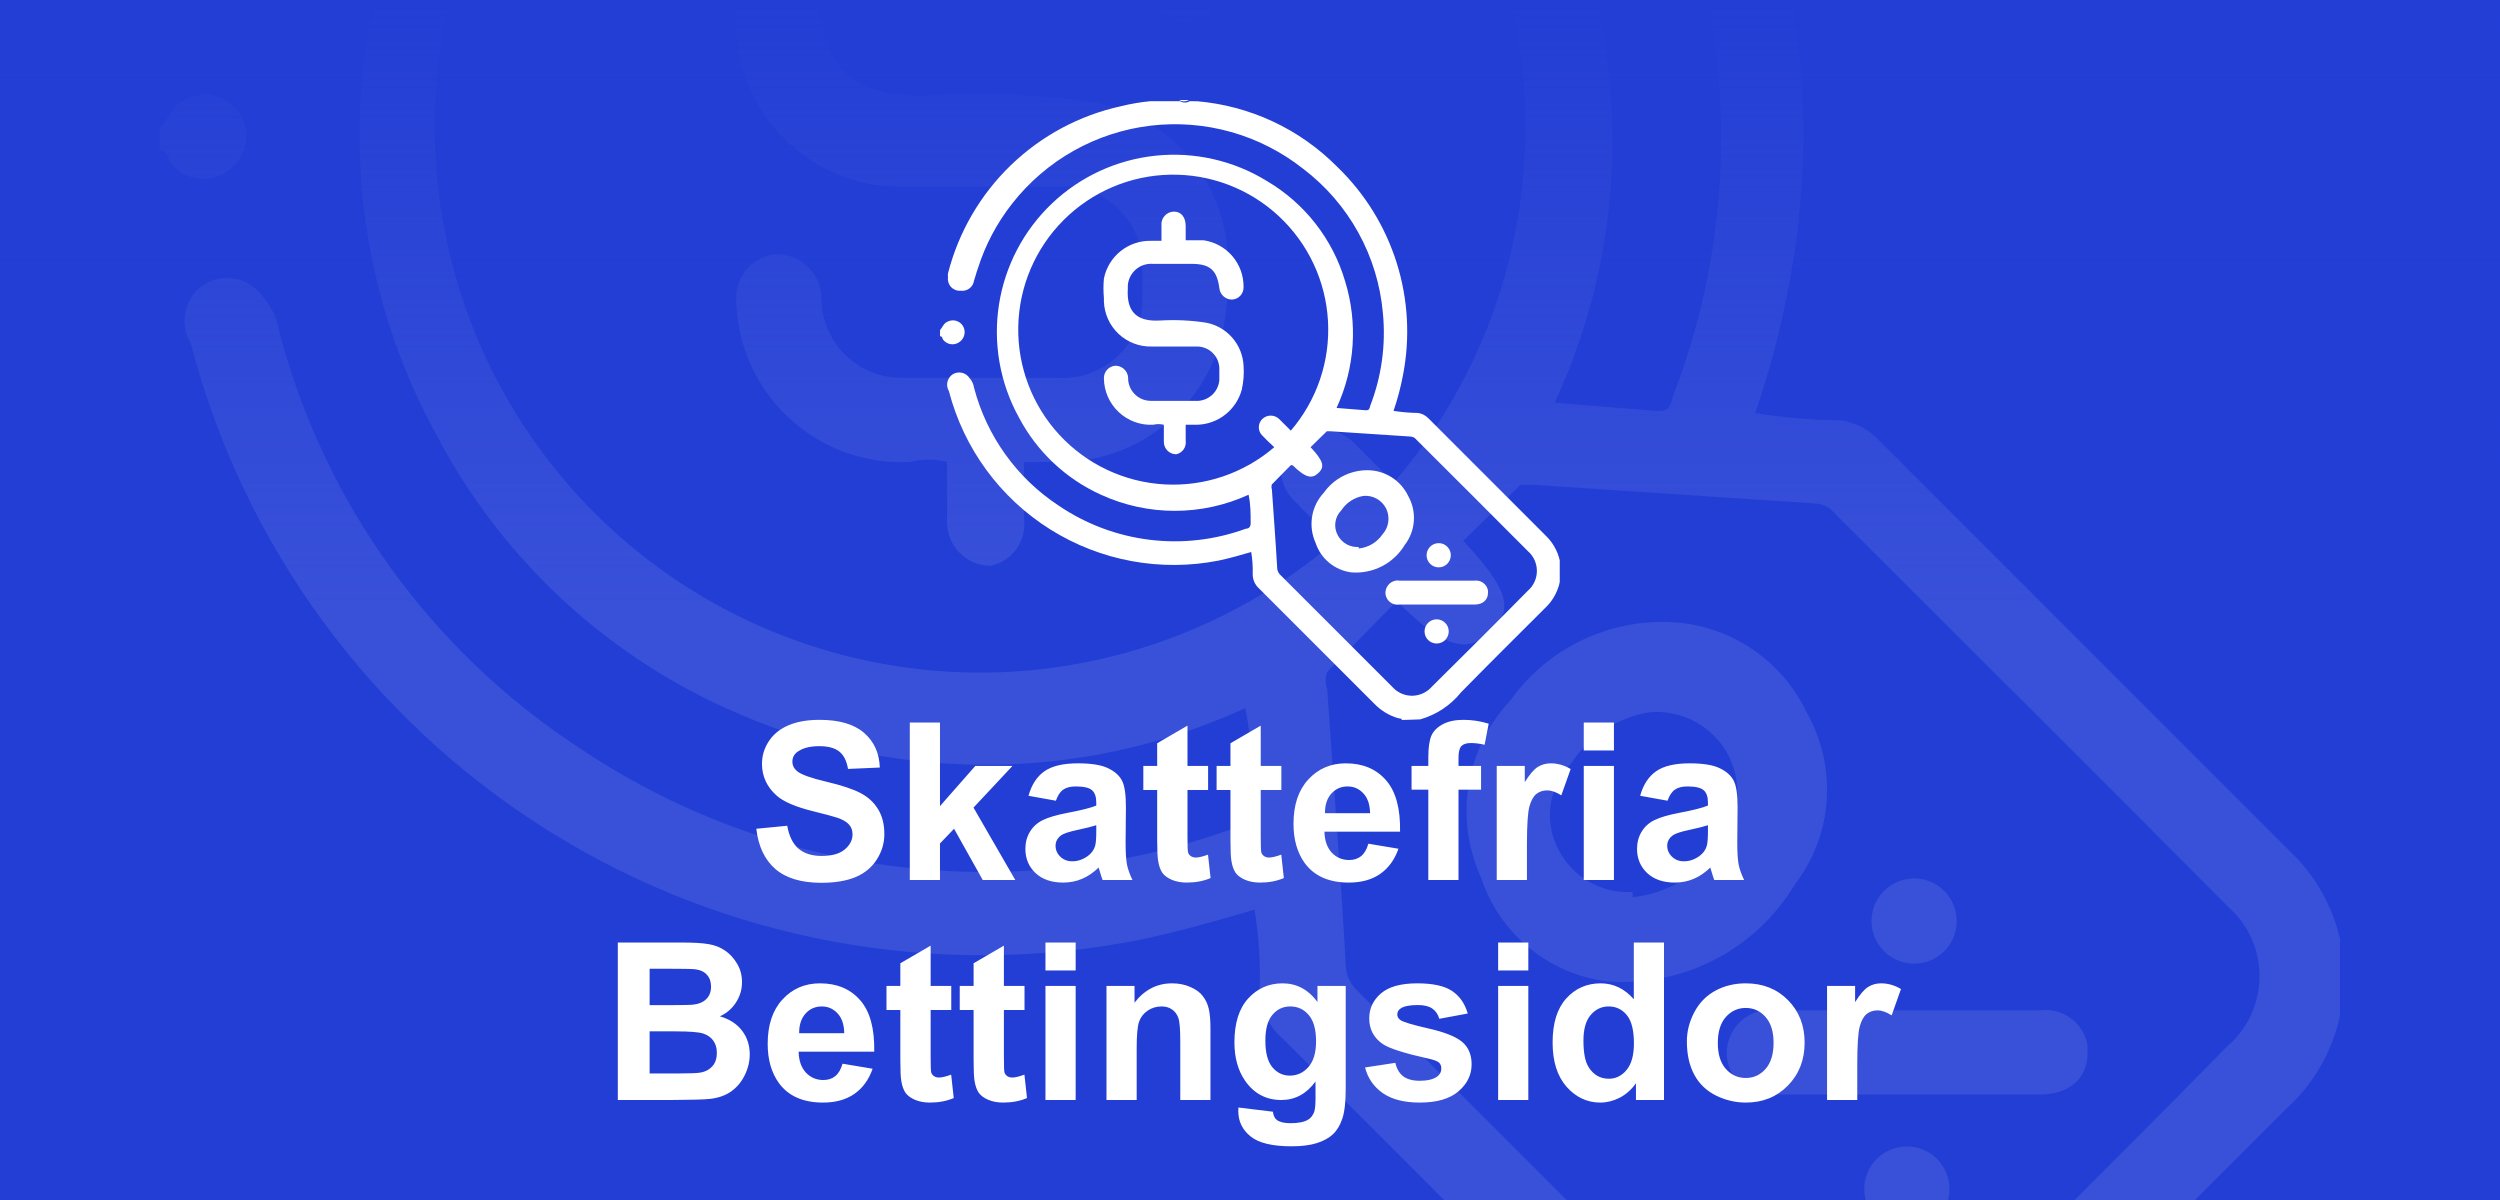 <?xml version="1.0" encoding="UTF-8"?>
<svg xmlns="http://www.w3.org/2000/svg" width="125" height="60" viewBox="0 0 125 60" fill="none">
  <rect x="0" y="0" width="125" height="60" fill="#808080" stroke="none"/>
  <g clip-path="url(#clip0_3753_167)">
    <rect width="125" height="60" fill="#233ED5"></rect>
    <g opacity="0.1">
      <g clip-path="url(#clip1_3753_167)">
        <path d="M89.214 75.033C89.214 74.722 88.85 74.774 88.591 74.722C86.989 74.257 85.539 73.379 84.384 72.177L64.129 51.921C63.765 51.605 63.475 51.214 63.277 50.775C63.08 50.335 62.981 49.858 62.986 49.377C63.025 48.073 62.938 46.768 62.726 45.481C60.805 46.053 58.935 46.572 57.013 46.987C46.792 49.004 36.186 47.042 27.363 41.501C18.54 35.96 12.166 27.259 9.543 17.176C9.249 16.691 9.155 16.111 9.281 15.559C9.407 15.006 9.743 14.524 10.218 14.216C10.703 13.921 11.283 13.827 11.835 13.953C12.388 14.079 12.87 14.416 13.179 14.891C13.592 15.359 13.862 15.936 13.958 16.553C16.185 25.083 21.496 32.485 28.863 37.327C33.637 40.566 39.113 42.623 44.838 43.328C50.564 44.032 56.375 43.364 61.791 41.378C62.415 41.378 62.674 40.911 62.622 40.236C62.622 38.678 62.622 37.068 62.259 35.406C58.185 37.273 53.756 38.239 49.275 38.239C44.793 38.239 40.364 37.273 36.291 35.406C30.1 32.6 25.02 27.812 21.852 21.798C18.527 15.766 17.293 8.803 18.345 1.996C19.396 -4.811 22.673 -11.078 27.664 -15.826C32.654 -20.573 39.077 -23.533 45.928 -24.243C52.779 -24.953 59.673 -23.374 65.531 -19.751C72.169 -15.834 77.07 -9.54 79.242 -2.145C81.51 5.213 80.973 13.15 77.736 20.136L82.93 20.552C83.553 20.552 83.553 20.136 83.657 19.773C85.664 14.585 86.429 9 85.89 3.465C85.452 -1.512 83.978 -6.343 81.563 -10.716C79.148 -15.09 75.846 -18.91 71.867 -21.932C68.113 -24.902 63.809 -27.1 59.203 -28.402C54.597 -29.704 49.779 -30.084 45.026 -29.519C40.273 -28.955 35.678 -27.457 31.505 -25.112C27.332 -22.768 23.664 -19.622 20.709 -15.856C18.003 -12.431 15.944 -8.542 14.633 -4.378C14.373 -3.703 14.217 -2.976 13.958 -2.248C13.88 -1.705 13.591 -1.214 13.153 -0.884C12.715 -0.553 12.164 -0.409 11.621 -0.483C11.307 -0.455 10.991 -0.5 10.697 -0.612C10.402 -0.725 10.138 -0.903 9.922 -1.134C9.707 -1.364 9.547 -1.64 9.455 -1.941C9.362 -2.242 9.339 -2.56 9.387 -2.872C9.34 -3.094 9.34 -3.324 9.387 -3.547C11.237 -10.786 15.062 -17.369 20.437 -22.56C25.811 -27.751 32.523 -31.346 39.822 -32.943C41.529 -33.367 43.265 -33.663 45.016 -33.826H50.209C50.468 -33.67 50.764 -33.588 51.066 -33.588C51.368 -33.588 51.665 -33.67 51.923 -33.826H52.754C52.802 -33.799 52.855 -33.784 52.91 -33.784C52.965 -33.784 53.019 -33.799 53.066 -33.826C62.46 -33.057 71.267 -28.948 77.892 -22.244C82.715 -17.587 86.296 -11.797 88.31 -5.402C90.323 0.993 90.706 7.791 89.422 14.371C89.02 16.503 88.465 18.604 87.76 20.656C89.186 20.882 90.626 21.003 92.07 21.019C92.738 21.118 93.357 21.427 93.836 21.902L114.611 42.677C116.028 44.066 116.927 45.899 117.156 47.87V49.792C116.942 51.969 115.924 53.988 114.299 55.453C109.417 60.335 104.483 65.217 99.653 70.151C97.801 72.455 95.278 74.125 92.434 74.929L89.214 75.033ZM69.686 24.135C74.283 18.786 76.628 11.863 76.229 4.821C75.83 -2.221 72.717 -8.835 67.545 -13.63C62.373 -18.426 55.544 -21.031 48.491 -20.898C41.439 -20.765 34.713 -17.904 29.725 -12.916C24.738 -7.929 21.877 -1.203 21.744 5.849C21.611 12.902 24.216 19.731 29.012 24.903C33.807 30.075 40.421 33.188 47.463 33.587C54.505 33.986 61.428 31.641 66.777 27.044C66.05 26.369 65.323 25.694 64.648 24.966C64.27 24.587 64.059 24.073 64.059 23.538C64.059 23.003 64.27 22.489 64.648 22.11C64.846 21.912 65.08 21.755 65.339 21.648C65.597 21.541 65.874 21.486 66.154 21.486C66.434 21.486 66.711 21.541 66.969 21.648C67.228 21.755 67.462 21.912 67.66 22.11L69.686 24.135ZM69.686 30.212L66.362 33.588C66.259 33.873 66.259 34.185 66.362 34.471C66.673 39.093 67.037 43.767 67.297 48.39C67.344 48.853 67.567 49.281 67.92 49.584L87.552 69.216C87.957 69.671 88.448 70.042 88.996 70.306C89.545 70.571 90.14 70.725 90.748 70.758C91.356 70.792 91.965 70.706 92.54 70.503C93.114 70.301 93.643 69.987 94.096 69.58C94.23 69.472 94.352 69.35 94.46 69.216C100.121 63.607 105.782 57.998 111.339 52.337C111.805 51.943 112.188 51.46 112.467 50.917C112.745 50.374 112.914 49.782 112.962 49.173C113.01 48.565 112.938 47.953 112.748 47.373C112.559 46.792 112.256 46.256 111.858 45.793C111.751 45.659 111.629 45.537 111.495 45.429C104.951 38.833 98.355 32.289 91.759 25.694C91.641 25.542 91.492 25.417 91.322 25.327C91.151 25.238 90.964 25.185 90.772 25.174L76.645 24.239H76.022L73.165 27.044C75.399 29.433 75.71 30.472 74.568 31.562C73.425 32.653 72.335 32.497 69.997 30.212H69.686Z" fill="white"></path>
        <path d="M7.985 6.425C8.4 6.009 8.556 5.334 9.18 5.023C9.415 4.882 9.675 4.789 9.946 4.749C10.217 4.71 10.494 4.724 10.759 4.792C11.025 4.859 11.274 4.979 11.493 5.143C11.712 5.308 11.897 5.514 12.036 5.75C12.307 6.228 12.382 6.792 12.247 7.324C12.111 7.856 11.775 8.316 11.309 8.606C10.853 8.905 10.298 9.012 9.764 8.905C9.229 8.798 8.758 8.486 8.452 8.035C8.452 8.035 8.4 7.515 7.985 7.515V6.425Z" fill="white"></path>
        <path d="M51.196 23.097V25.901C51.274 26.436 51.146 26.98 50.837 27.424C50.529 27.868 50.063 28.177 49.534 28.29C48.956 28.29 48.401 28.061 47.992 27.651C47.583 27.242 47.353 26.688 47.353 26.109V23.097C46.739 22.941 46.097 22.941 45.483 23.097C44.373 23.153 43.263 22.984 42.219 22.601C41.176 22.217 40.221 21.627 39.411 20.866C38.601 20.104 37.953 19.187 37.506 18.169C37.059 17.152 36.822 16.054 36.81 14.943C36.794 14.389 36.989 13.851 37.356 13.436C37.722 13.022 38.233 12.762 38.783 12.709C39.358 12.694 39.917 12.902 40.343 13.289C40.769 13.676 41.029 14.213 41.069 14.787C41.055 15.312 41.145 15.835 41.333 16.325C41.521 16.816 41.804 17.264 42.166 17.645C42.528 18.026 42.961 18.332 43.441 18.546C43.921 18.759 44.439 18.876 44.964 18.89H52.806C53.859 18.976 54.904 18.642 55.712 17.961C56.519 17.28 57.025 16.307 57.117 15.254V13.488C57.145 12.97 57.07 12.451 56.898 11.961C56.725 11.472 56.457 11.021 56.109 10.635C55.762 10.249 55.342 9.935 54.873 9.712C54.404 9.489 53.896 9.36 53.378 9.333H45.276C44.198 9.368 43.124 9.19 42.115 8.809C41.106 8.429 40.182 7.853 39.396 7.115C38.609 6.377 37.976 5.491 37.533 4.508C37.089 3.526 36.843 2.465 36.81 1.387V0.816C36.706 -0.324 36.706 -1.472 36.81 -2.612C37.187 -4.513 38.221 -6.221 39.731 -7.436C41.241 -8.651 43.13 -9.297 45.068 -9.26H46.937V-11.909C46.901 -12.219 46.93 -12.533 47.023 -12.831C47.115 -13.129 47.269 -13.404 47.475 -13.639C47.68 -13.874 47.933 -14.063 48.216 -14.195C48.499 -14.326 48.807 -14.396 49.119 -14.402C50.417 -14.402 51.196 -13.415 51.196 -11.857V-9.364H54.312C56.285 -9.086 58.09 -8.101 59.389 -6.591C60.689 -5.081 61.395 -3.15 61.376 -1.158C61.39 -0.878 61.349 -0.598 61.254 -0.335C61.16 -0.071 61.014 0.172 60.826 0.379C60.638 0.587 60.411 0.755 60.158 0.874C59.904 0.994 59.63 1.062 59.35 1.076C58.792 1.078 58.254 0.871 57.84 0.496C57.427 0.122 57.169 -0.394 57.117 -0.95C56.702 -4.118 55.455 -5.209 52.235 -5.209H45.431C44.892 -5.251 44.35 -5.187 43.836 -5.019C43.322 -4.851 42.846 -4.584 42.435 -4.231C42.025 -3.879 41.689 -3.449 41.445 -2.966C41.202 -2.483 41.056 -1.957 41.017 -1.417V-0.846C40.757 3.361 42.731 4.971 46.626 4.763C49.332 4.599 52.047 4.721 54.728 5.127C56.53 5.453 58.168 6.381 59.375 7.758C60.583 9.135 61.288 10.88 61.376 12.709C61.479 14.119 61.374 15.537 61.064 16.916C60.591 18.67 59.559 20.221 58.125 21.336C56.692 22.451 54.934 23.069 53.118 23.097H51.196Z" fill="white"></path>
        <path d="M80.333 49.065C78.901 48.882 77.552 48.296 76.439 47.377C75.327 46.458 74.498 45.242 74.048 43.871C73.39 42.421 73.177 40.808 73.436 39.236C73.695 37.664 74.414 36.205 75.503 35.042C76.367 33.821 77.511 32.826 78.84 32.139C80.168 31.452 81.642 31.094 83.137 31.095C84.651 31.09 86.135 31.517 87.413 32.327C88.692 33.137 89.713 34.295 90.356 35.665C91.104 36.997 91.444 38.52 91.333 40.044C91.222 41.567 90.666 43.025 89.733 44.235C88.772 45.836 87.382 47.136 85.721 47.989C84.06 48.843 82.194 49.215 80.333 49.065ZM81.631 44.858C82.46 44.778 83.261 44.519 83.979 44.097C84.696 43.675 85.313 43.102 85.786 42.417C86.345 41.811 86.708 41.051 86.828 40.236C86.948 39.421 86.821 38.588 86.461 37.846C86.098 37.114 85.521 36.509 84.808 36.11C84.094 35.712 83.276 35.538 82.462 35.613C81.672 35.743 80.917 36.037 80.246 36.475C79.576 36.913 79.004 37.487 78.567 38.158C78.007 38.721 77.644 39.45 77.532 40.236C77.42 41.022 77.564 41.824 77.944 42.521C78.293 43.186 78.826 43.736 79.481 44.104C80.135 44.473 80.882 44.644 81.631 44.598V44.858Z" fill="white"></path>
        <path d="M95.498 50.519H101.99C102.54 50.444 103.097 50.587 103.544 50.917C103.99 51.247 104.29 51.737 104.379 52.285V52.649C104.379 53.895 103.496 54.726 101.99 54.726H88.798C88.522 54.771 88.24 54.76 87.968 54.696C87.695 54.631 87.439 54.513 87.212 54.349C86.985 54.185 86.793 53.978 86.646 53.74C86.5 53.501 86.401 53.237 86.357 52.96C86.281 52.404 86.422 51.841 86.751 51.386C87.08 50.931 87.571 50.621 88.123 50.519C88.345 50.468 88.576 50.468 88.798 50.519H95.498Z" fill="white"></path>
        <path d="M95.706 48.182C95.285 48.182 94.873 48.057 94.523 47.823C94.173 47.589 93.9 47.257 93.739 46.868C93.578 46.478 93.535 46.05 93.618 45.637C93.7 45.224 93.902 44.845 94.2 44.547C94.498 44.249 94.877 44.046 95.29 43.964C95.704 43.882 96.132 43.924 96.521 44.085C96.91 44.247 97.243 44.52 97.477 44.87C97.71 45.22 97.835 45.632 97.835 46.053C97.835 46.617 97.611 47.159 97.212 47.559C96.812 47.958 96.271 48.182 95.706 48.182Z" fill="white"></path>
        <path d="M93.213 59.452C93.213 58.887 93.437 58.346 93.837 57.946C94.236 57.547 94.778 57.323 95.342 57.323C95.907 57.323 96.449 57.547 96.848 57.946C97.248 58.346 97.472 58.887 97.472 59.452C97.472 60.017 97.248 60.559 96.848 60.958C96.449 61.357 95.907 61.582 95.342 61.582C94.778 61.582 94.236 61.357 93.837 60.958C93.437 60.559 93.213 60.017 93.213 59.452Z" fill="white"></path>
      </g>
    </g>
    <rect width="125" height="60" fill="url(#paint0_linear_3753_167)"></rect>
    <path d="M37.815 41.438L39.361 41.288C39.454 41.807 39.642 42.188 39.925 42.432C40.212 42.675 40.597 42.797 41.08 42.797C41.592 42.797 41.977 42.69 42.235 42.475C42.496 42.256 42.627 42.002 42.627 41.712C42.627 41.526 42.572 41.368 42.46 41.239C42.353 41.107 42.163 40.992 41.891 40.895C41.705 40.831 41.281 40.717 40.618 40.552C39.766 40.34 39.168 40.081 38.824 39.773C38.341 39.34 38.099 38.812 38.099 38.188C38.099 37.787 38.212 37.413 38.438 37.066C38.667 36.715 38.994 36.448 39.42 36.266C39.85 36.083 40.367 35.992 40.973 35.992C41.961 35.992 42.704 36.208 43.202 36.642C43.703 37.075 43.966 37.653 43.991 38.377L42.401 38.446C42.333 38.042 42.187 37.752 41.961 37.576C41.739 37.397 41.404 37.308 40.956 37.308C40.495 37.308 40.133 37.403 39.872 37.592C39.703 37.714 39.619 37.877 39.619 38.081C39.619 38.267 39.698 38.427 39.855 38.559C40.056 38.727 40.543 38.903 41.316 39.085C42.09 39.268 42.661 39.458 43.03 39.655C43.402 39.848 43.692 40.115 43.9 40.455C44.111 40.792 44.217 41.209 44.217 41.706C44.217 42.158 44.092 42.58 43.841 42.974C43.59 43.368 43.236 43.662 42.777 43.855C42.319 44.045 41.748 44.14 41.064 44.14C40.069 44.14 39.304 43.91 38.77 43.452C38.237 42.99 37.918 42.319 37.815 41.438ZM45.49 44V36.126H46.999V40.305L48.766 38.296H50.624L48.675 40.38L50.764 44H49.137L47.703 41.438L46.999 42.174V44H45.49ZM52.794 40.036L51.425 39.789C51.579 39.238 51.844 38.829 52.22 38.565C52.596 38.3 53.154 38.167 53.895 38.167C54.569 38.167 55.07 38.248 55.399 38.409C55.729 38.566 55.96 38.769 56.092 39.016C56.228 39.259 56.296 39.709 56.296 40.364L56.28 42.126C56.28 42.627 56.303 42.997 56.35 43.237C56.4 43.474 56.492 43.728 56.624 44H55.131C55.092 43.9 55.043 43.751 54.986 43.554C54.961 43.465 54.943 43.406 54.932 43.377C54.674 43.628 54.399 43.816 54.105 43.941C53.811 44.066 53.498 44.129 53.165 44.129C52.578 44.129 52.114 43.97 51.774 43.651C51.437 43.332 51.269 42.929 51.269 42.442C51.269 42.12 51.346 41.834 51.5 41.583C51.654 41.329 51.869 41.135 52.145 41.003C52.424 40.867 52.825 40.749 53.348 40.648C54.053 40.516 54.542 40.392 54.814 40.278V40.127C54.814 39.837 54.742 39.632 54.599 39.51C54.456 39.384 54.185 39.322 53.788 39.322C53.52 39.322 53.31 39.376 53.16 39.483C53.009 39.587 52.888 39.771 52.794 40.036ZM54.814 41.261C54.621 41.325 54.315 41.402 53.895 41.492C53.477 41.581 53.203 41.669 53.074 41.755C52.877 41.895 52.778 42.072 52.778 42.287C52.778 42.498 52.857 42.681 53.015 42.834C53.172 42.988 53.373 43.065 53.616 43.065C53.888 43.065 54.148 42.976 54.395 42.797C54.578 42.661 54.698 42.494 54.755 42.297C54.794 42.169 54.814 41.923 54.814 41.562V41.261ZM60.405 38.296V39.499H59.374V41.798C59.374 42.263 59.383 42.535 59.401 42.614C59.422 42.69 59.467 42.752 59.535 42.802C59.607 42.852 59.693 42.877 59.793 42.877C59.933 42.877 60.135 42.829 60.4 42.732L60.529 43.903C60.178 44.054 59.78 44.129 59.336 44.129C59.064 44.129 58.819 44.084 58.601 43.995C58.382 43.901 58.221 43.783 58.117 43.64C58.017 43.493 57.947 43.296 57.908 43.049C57.876 42.874 57.859 42.519 57.859 41.986V39.499H57.166V38.296H57.859V37.163L59.374 36.282V38.296H60.405ZM64.068 38.296V39.499H63.037V41.798C63.037 42.263 63.046 42.535 63.064 42.614C63.085 42.69 63.13 42.752 63.198 42.802C63.27 42.852 63.356 42.877 63.456 42.877C63.596 42.877 63.798 42.829 64.063 42.732L64.192 43.903C63.841 44.054 63.444 44.129 62.999 44.129C62.727 44.129 62.482 44.084 62.264 43.995C62.045 43.901 61.884 43.783 61.78 43.64C61.68 43.493 61.61 43.296 61.571 43.049C61.539 42.874 61.523 42.519 61.523 41.986V39.499H60.83V38.296H61.523V37.163L63.037 36.282V38.296H64.068ZM68.419 42.185L69.923 42.437C69.73 42.988 69.423 43.409 69.004 43.699C68.589 43.986 68.068 44.129 67.441 44.129C66.45 44.129 65.716 43.805 65.239 43.157C64.863 42.638 64.675 41.982 64.675 41.191C64.675 40.246 64.922 39.506 65.416 38.973C65.911 38.435 66.535 38.167 67.291 38.167C68.14 38.167 68.809 38.448 69.3 39.01C69.79 39.569 70.025 40.426 70.003 41.583H66.222C66.233 42.031 66.355 42.38 66.587 42.63C66.82 42.877 67.11 43.001 67.457 43.001C67.694 43.001 67.893 42.937 68.054 42.808C68.215 42.679 68.337 42.471 68.419 42.185ZM68.505 40.659C68.494 40.222 68.381 39.891 68.166 39.666C67.952 39.436 67.69 39.322 67.382 39.322C67.053 39.322 66.781 39.442 66.566 39.682C66.351 39.922 66.245 40.247 66.249 40.659H68.505ZM70.578 38.296H71.416V37.866C71.416 37.386 71.466 37.028 71.566 36.792C71.67 36.556 71.858 36.364 72.13 36.217C72.406 36.067 72.753 35.992 73.172 35.992C73.602 35.992 74.023 36.056 74.435 36.185L74.231 37.238C73.991 37.181 73.76 37.152 73.538 37.152C73.319 37.152 73.162 37.204 73.065 37.308C72.972 37.408 72.925 37.603 72.925 37.893V38.296H74.053V39.483H72.925V44H71.416V39.483H70.578V38.296ZM76.347 44H74.837V38.296H76.239V39.107C76.479 38.724 76.694 38.471 76.884 38.35C77.077 38.228 77.296 38.167 77.539 38.167C77.883 38.167 78.214 38.262 78.533 38.452L78.065 39.768C77.811 39.603 77.575 39.52 77.356 39.52C77.145 39.52 76.966 39.58 76.819 39.698C76.672 39.812 76.556 40.022 76.47 40.326C76.388 40.63 76.347 41.268 76.347 42.238V44ZM79.188 37.523V36.126H80.697V37.523H79.188ZM79.188 44V38.296H80.697V44H79.188ZM83.377 40.036L82.008 39.789C82.162 39.238 82.427 38.829 82.803 38.565C83.179 38.3 83.737 38.167 84.478 38.167C85.152 38.167 85.653 38.248 85.982 38.409C86.312 38.566 86.543 38.769 86.675 39.016C86.811 39.259 86.879 39.709 86.879 40.364L86.863 42.126C86.863 42.627 86.887 42.997 86.933 43.237C86.983 43.474 87.075 43.728 87.207 44H85.714C85.674 43.9 85.626 43.751 85.569 43.554C85.544 43.465 85.526 43.406 85.515 43.377C85.257 43.628 84.982 43.816 84.688 43.941C84.394 44.066 84.081 44.129 83.748 44.129C83.161 44.129 82.697 43.97 82.357 43.651C82.02 43.332 81.852 42.929 81.852 42.442C81.852 42.12 81.929 41.834 82.083 41.583C82.237 41.329 82.452 41.135 82.728 41.003C83.007 40.867 83.408 40.749 83.931 40.648C84.636 40.516 85.125 40.392 85.397 40.278V40.127C85.397 39.837 85.325 39.632 85.182 39.51C85.039 39.384 84.769 39.322 84.371 39.322C84.103 39.322 83.893 39.376 83.743 39.483C83.592 39.587 83.471 39.771 83.377 40.036ZM85.397 41.261C85.204 41.325 84.897 41.402 84.478 41.492C84.06 41.581 83.786 41.669 83.657 41.755C83.46 41.895 83.361 42.072 83.361 42.287C83.361 42.498 83.44 42.681 83.598 42.834C83.755 42.988 83.956 43.065 84.199 43.065C84.471 43.065 84.731 42.976 84.978 42.797C85.161 42.661 85.281 42.494 85.338 42.297C85.377 42.169 85.397 41.923 85.397 41.562V41.261ZM30.891 47.126H34.039C34.662 47.126 35.125 47.153 35.43 47.206C35.738 47.257 36.012 47.364 36.252 47.529C36.495 47.694 36.697 47.914 36.858 48.19C37.02 48.462 37.1 48.768 37.1 49.108C37.1 49.477 37 49.815 36.799 50.123C36.602 50.431 36.334 50.662 35.994 50.816C36.474 50.956 36.842 51.194 37.1 51.53C37.358 51.867 37.487 52.263 37.487 52.717C37.487 53.075 37.403 53.425 37.234 53.765C37.07 54.101 36.842 54.372 36.552 54.576C36.266 54.776 35.911 54.9 35.489 54.946C35.224 54.975 34.585 54.993 33.571 55H30.891V47.126ZM32.481 48.437V50.257H33.523C34.142 50.257 34.527 50.248 34.678 50.23C34.95 50.198 35.163 50.105 35.317 49.951C35.474 49.794 35.553 49.588 35.553 49.334C35.553 49.09 35.485 48.893 35.349 48.743C35.217 48.589 35.018 48.496 34.753 48.463C34.595 48.446 34.142 48.437 33.394 48.437H32.481ZM32.481 51.568V53.673H33.953C34.526 53.673 34.889 53.657 35.043 53.625C35.279 53.582 35.471 53.478 35.618 53.313C35.768 53.145 35.843 52.921 35.843 52.642C35.843 52.406 35.786 52.205 35.671 52.041C35.557 51.876 35.39 51.756 35.172 51.681C34.957 51.605 34.488 51.568 33.765 51.568H32.481ZM42.127 53.185L43.631 53.437C43.438 53.988 43.132 54.409 42.713 54.699C42.297 54.986 41.776 55.129 41.15 55.129C40.158 55.129 39.424 54.805 38.948 54.157C38.572 53.638 38.384 52.982 38.384 52.191C38.384 51.246 38.631 50.506 39.125 49.973C39.619 49.435 40.244 49.167 40.999 49.167C41.848 49.167 42.518 49.448 43.008 50.01C43.499 50.569 43.733 51.426 43.712 52.583H39.931C39.941 53.031 40.063 53.38 40.296 53.63C40.529 53.877 40.819 54.001 41.166 54.001C41.402 54.001 41.601 53.937 41.762 53.808C41.923 53.679 42.045 53.471 42.127 53.185ZM42.213 51.659C42.203 51.222 42.09 50.891 41.875 50.666C41.66 50.436 41.399 50.322 41.091 50.322C40.761 50.322 40.489 50.442 40.274 50.682C40.06 50.922 39.954 51.247 39.958 51.659H42.213ZM47.563 49.296V50.499H46.532V52.798C46.532 53.263 46.541 53.535 46.559 53.614C46.58 53.69 46.625 53.752 46.693 53.802C46.764 53.852 46.85 53.877 46.951 53.877C47.09 53.877 47.293 53.829 47.558 53.732L47.687 54.903C47.336 55.054 46.938 55.129 46.494 55.129C46.222 55.129 45.977 55.084 45.758 54.995C45.54 54.901 45.379 54.783 45.275 54.64C45.175 54.493 45.105 54.296 45.065 54.049C45.033 53.874 45.017 53.519 45.017 52.986V50.499H44.324V49.296H45.017V48.163L46.532 47.282V49.296H47.563ZM51.226 49.296V50.499H50.195V52.798C50.195 53.263 50.204 53.535 50.222 53.614C50.243 53.69 50.288 53.752 50.356 53.802C50.428 53.852 50.514 53.877 50.614 53.877C50.753 53.877 50.956 53.829 51.221 53.732L51.35 54.903C50.999 55.054 50.601 55.129 50.157 55.129C49.885 55.129 49.64 55.084 49.421 54.995C49.203 54.901 49.042 54.783 48.938 54.64C48.838 54.493 48.768 54.296 48.728 54.049C48.696 53.874 48.68 53.519 48.68 52.986V50.499H47.987V49.296H48.68V48.163L50.195 47.282V49.296H51.226ZM52.273 48.523V47.126H53.783V48.523H52.273ZM52.273 55V49.296H53.783V55H52.273ZM60.523 55H59.014V52.089C59.014 51.473 58.982 51.075 58.917 50.897C58.853 50.714 58.747 50.572 58.601 50.472C58.457 50.372 58.284 50.322 58.08 50.322C57.818 50.322 57.584 50.393 57.376 50.537C57.168 50.68 57.025 50.87 56.946 51.106C56.871 51.342 56.834 51.779 56.834 52.416V55H55.324V49.296H56.726V50.134C57.224 49.489 57.85 49.167 58.606 49.167C58.939 49.167 59.243 49.228 59.519 49.35C59.795 49.468 60.002 49.62 60.142 49.806C60.285 49.992 60.384 50.204 60.438 50.44C60.495 50.676 60.523 51.015 60.523 51.455V55ZM61.92 55.376L63.644 55.585C63.673 55.786 63.739 55.924 63.843 55.999C63.986 56.106 64.212 56.16 64.519 56.16C64.913 56.16 65.209 56.101 65.406 55.983C65.538 55.904 65.638 55.777 65.707 55.602C65.753 55.476 65.776 55.245 65.776 54.909V54.076C65.325 54.692 64.756 55 64.068 55C63.302 55 62.695 54.676 62.248 54.028C61.897 53.516 61.721 52.878 61.721 52.116C61.721 51.16 61.95 50.429 62.409 49.924C62.871 49.419 63.444 49.167 64.127 49.167C64.833 49.167 65.415 49.477 65.873 50.096V49.296H67.286V54.415C67.286 55.088 67.23 55.591 67.119 55.924C67.008 56.257 66.852 56.518 66.652 56.708C66.451 56.898 66.183 57.046 65.846 57.154C65.513 57.261 65.091 57.315 64.579 57.315C63.612 57.315 62.926 57.148 62.522 56.815C62.117 56.486 61.915 56.067 61.915 55.559C61.915 55.508 61.916 55.448 61.92 55.376ZM63.268 52.03C63.268 52.635 63.384 53.079 63.617 53.362C63.853 53.641 64.144 53.781 64.487 53.781C64.856 53.781 65.168 53.638 65.422 53.351C65.676 53.061 65.803 52.633 65.803 52.067C65.803 51.477 65.681 51.038 65.438 50.752C65.195 50.465 64.887 50.322 64.514 50.322C64.153 50.322 63.853 50.463 63.617 50.746C63.384 51.025 63.268 51.453 63.268 52.03ZM68.252 53.373L69.767 53.142C69.832 53.435 69.962 53.659 70.159 53.813C70.356 53.963 70.632 54.039 70.986 54.039C71.377 54.039 71.67 53.967 71.867 53.824C72 53.724 72.066 53.589 72.066 53.421C72.066 53.306 72.03 53.211 71.959 53.136C71.883 53.065 71.715 52.998 71.454 52.938C70.236 52.669 69.465 52.424 69.139 52.202C68.688 51.894 68.462 51.466 68.462 50.918C68.462 50.424 68.657 50.008 69.047 49.672C69.438 49.335 70.043 49.167 70.863 49.167C71.643 49.167 72.224 49.294 72.603 49.548C72.983 49.803 73.244 50.178 73.387 50.676L71.964 50.94C71.903 50.717 71.787 50.547 71.615 50.429C71.447 50.311 71.205 50.252 70.89 50.252C70.492 50.252 70.207 50.307 70.036 50.419C69.921 50.497 69.864 50.599 69.864 50.725C69.864 50.832 69.914 50.923 70.014 50.998C70.15 51.099 70.619 51.24 71.421 51.423C72.227 51.605 72.789 51.829 73.108 52.094C73.423 52.363 73.581 52.737 73.581 53.217C73.581 53.74 73.362 54.189 72.925 54.565C72.488 54.941 71.842 55.129 70.986 55.129C70.209 55.129 69.593 54.971 69.139 54.656C68.688 54.341 68.392 53.913 68.252 53.373ZM74.907 48.523V47.126H76.416V48.523H74.907ZM74.907 55V49.296H76.416V55H74.907ZM83.2 55H81.798V54.162C81.566 54.488 81.29 54.731 80.971 54.893C80.656 55.05 80.337 55.129 80.015 55.129C79.36 55.129 78.798 54.866 78.329 54.339C77.863 53.809 77.63 53.072 77.63 52.127C77.63 51.16 77.858 50.426 78.312 49.924C78.767 49.419 79.342 49.167 80.037 49.167C80.674 49.167 81.225 49.432 81.691 49.962V47.126H83.2V55ZM79.172 52.024C79.172 52.633 79.256 53.074 79.424 53.346C79.668 53.74 80.008 53.937 80.445 53.937C80.792 53.937 81.088 53.79 81.331 53.496C81.575 53.199 81.696 52.757 81.696 52.169C81.696 51.514 81.578 51.043 81.342 50.757C81.106 50.467 80.803 50.322 80.434 50.322C80.076 50.322 79.775 50.465 79.532 50.752C79.292 51.034 79.172 51.459 79.172 52.024ZM84.344 52.067C84.344 51.566 84.468 51.081 84.715 50.612C84.962 50.143 85.311 49.785 85.762 49.538C86.217 49.291 86.724 49.167 87.282 49.167C88.145 49.167 88.852 49.448 89.404 50.01C89.955 50.569 90.231 51.276 90.231 52.132C90.231 52.995 89.952 53.711 89.393 54.28C88.838 54.846 88.138 55.129 87.293 55.129C86.77 55.129 86.271 55.011 85.794 54.774C85.322 54.538 84.962 54.193 84.715 53.738C84.468 53.279 84.344 52.723 84.344 52.067ZM85.891 52.148C85.891 52.714 86.025 53.147 86.294 53.448C86.562 53.748 86.894 53.899 87.288 53.899C87.681 53.899 88.011 53.748 88.276 53.448C88.544 53.147 88.679 52.71 88.679 52.137C88.679 51.579 88.544 51.149 88.276 50.848C88.011 50.547 87.681 50.397 87.288 50.397C86.894 50.397 86.562 50.547 86.294 50.848C86.025 51.149 85.891 51.582 85.891 52.148ZM92.863 55H91.353V49.296H92.755V50.107C92.995 49.724 93.21 49.471 93.4 49.35C93.593 49.228 93.812 49.167 94.055 49.167C94.399 49.167 94.73 49.262 95.049 49.452L94.582 50.768C94.327 50.603 94.091 50.52 93.873 50.52C93.661 50.52 93.482 50.58 93.335 50.698C93.189 50.812 93.072 51.022 92.986 51.326C92.904 51.63 92.863 52.268 92.863 53.238V55Z" fill="white"></path>
    <g clip-path="url(#clip2_3753_167)">
      <path d="M70.09 36C70.09 35.911 69.987 35.926 69.913 35.911C69.458 35.779 69.045 35.53 68.717 35.188L62.96 29.431C62.857 29.341 62.774 29.23 62.718 29.105C62.662 28.98 62.634 28.844 62.635 28.707C62.646 28.337 62.622 27.966 62.561 27.6C62.015 27.763 61.484 27.91 60.938 28.028C58.032 28.602 55.018 28.044 52.51 26.469C50.002 24.894 48.191 22.421 47.445 19.555C47.362 19.418 47.335 19.253 47.371 19.096C47.407 18.939 47.502 18.802 47.637 18.714C47.775 18.63 47.94 18.603 48.097 18.639C48.254 18.675 48.391 18.771 48.479 18.906C48.596 19.039 48.673 19.203 48.7 19.378C49.333 21.803 50.843 23.907 52.937 25.283C54.294 26.203 55.85 26.788 57.477 26.988C59.105 27.189 60.756 26.998 62.296 26.434C62.473 26.434 62.547 26.301 62.532 26.109C62.532 25.667 62.532 25.209 62.429 24.737C61.271 25.267 60.012 25.542 58.738 25.542C57.464 25.542 56.206 25.267 55.048 24.737C53.288 23.939 51.844 22.578 50.944 20.869C49.999 19.155 49.648 17.175 49.947 15.241C50.246 13.306 51.177 11.525 52.596 10.175C54.014 8.826 55.84 7.985 57.787 7.783C59.734 7.581 61.694 8.03 63.359 9.06C65.245 10.173 66.638 11.962 67.256 14.064C67.9 16.155 67.748 18.411 66.828 20.397L68.304 20.515C68.481 20.515 68.481 20.397 68.51 20.293C69.081 18.819 69.298 17.232 69.145 15.658C69.021 14.243 68.602 12.871 67.915 11.627C67.229 10.384 66.29 9.298 65.159 8.44C64.093 7.596 62.869 6.971 61.56 6.601C60.251 6.231 58.882 6.123 57.531 6.283C56.18 6.444 54.874 6.869 53.688 7.536C52.502 8.202 51.459 9.096 50.619 10.167C49.85 11.14 49.264 12.246 48.892 13.429C48.818 13.621 48.774 13.828 48.7 14.034C48.678 14.189 48.596 14.328 48.471 14.422C48.347 14.516 48.19 14.557 48.036 14.536C47.947 14.544 47.857 14.531 47.773 14.499C47.69 14.467 47.614 14.417 47.553 14.351C47.492 14.286 47.447 14.207 47.42 14.122C47.394 14.036 47.387 13.946 47.401 13.857C47.388 13.794 47.388 13.729 47.401 13.665C47.927 11.607 49.014 9.737 50.542 8.261C52.069 6.786 53.977 5.764 56.051 5.31C56.536 5.189 57.03 5.106 57.528 5.059H59.004C59.077 5.103 59.162 5.127 59.247 5.127C59.333 5.127 59.417 5.103 59.491 5.059H59.727C59.741 5.067 59.756 5.071 59.772 5.071C59.787 5.071 59.802 5.067 59.816 5.059C62.486 5.278 64.989 6.445 66.872 8.351C68.243 9.675 69.261 11.32 69.833 13.138C70.405 14.956 70.514 16.888 70.149 18.758C70.035 19.364 69.877 19.961 69.677 20.544C70.082 20.608 70.492 20.643 70.902 20.648C71.092 20.676 71.267 20.764 71.404 20.898L77.308 26.803C77.711 27.198 77.967 27.719 78.032 28.279V28.826C77.971 29.444 77.682 30.018 77.22 30.435C75.832 31.822 74.43 33.21 73.057 34.612C72.531 35.267 71.814 35.742 71.005 35.97L70.09 36ZM64.54 21.533C65.846 20.013 66.513 18.045 66.399 16.044C66.286 14.042 65.401 12.162 63.931 10.799C62.461 9.436 60.52 8.696 58.516 8.734C56.511 8.771 54.599 9.585 53.182 11.002C51.764 12.42 50.951 14.332 50.913 16.336C50.875 18.34 51.616 20.281 52.979 21.752C54.342 23.222 56.222 24.106 58.223 24.22C60.225 24.333 62.192 23.666 63.713 22.36C63.506 22.168 63.3 21.976 63.108 21.769C63 21.662 62.94 21.516 62.94 21.363C62.94 21.211 63 21.065 63.108 20.957C63.164 20.901 63.231 20.857 63.304 20.826C63.377 20.796 63.456 20.78 63.536 20.78C63.615 20.78 63.694 20.796 63.767 20.826C63.841 20.857 63.908 20.901 63.964 20.957L64.54 21.533ZM64.54 23.26L63.595 24.22C63.565 24.301 63.565 24.39 63.595 24.471C63.683 25.785 63.787 27.113 63.861 28.427C63.874 28.559 63.937 28.68 64.038 28.767L69.618 34.346C69.733 34.476 69.872 34.581 70.028 34.656C70.184 34.731 70.353 34.775 70.526 34.785C70.699 34.794 70.872 34.77 71.035 34.712C71.198 34.655 71.349 34.566 71.478 34.45C71.516 34.419 71.55 34.385 71.581 34.346C73.19 32.752 74.799 31.158 76.379 29.549C76.511 29.437 76.62 29.3 76.699 29.145C76.778 28.991 76.826 28.823 76.84 28.65C76.853 28.477 76.833 28.303 76.779 28.138C76.725 27.973 76.639 27.82 76.526 27.689C76.496 27.651 76.461 27.616 76.423 27.586C74.563 25.711 72.688 23.851 70.813 21.976C70.78 21.933 70.737 21.897 70.689 21.872C70.641 21.846 70.587 21.832 70.533 21.828L66.518 21.563H66.341L65.529 22.36C66.163 23.039 66.252 23.334 65.927 23.644C65.602 23.954 65.292 23.91 64.628 23.26H64.54Z" fill="white"></path>
      <path d="M47.002 16.5C47.12 16.381 47.165 16.189 47.342 16.101C47.409 16.061 47.483 16.035 47.56 16.023C47.637 16.012 47.715 16.016 47.791 16.035C47.866 16.055 47.937 16.088 48 16.135C48.062 16.182 48.114 16.241 48.154 16.308C48.231 16.444 48.252 16.604 48.214 16.755C48.175 16.906 48.08 17.037 47.947 17.119C47.818 17.204 47.66 17.235 47.508 17.204C47.356 17.174 47.222 17.085 47.135 16.957C47.135 16.957 47.12 16.809 47.002 16.809V16.5Z" fill="white"></path>
      <path d="M59.447 5C59.373 5.044 59.289 5.068 59.203 5.068C59.117 5.068 59.033 5.044 58.959 5H59.447Z" fill="white"></path>
      <path d="M59.284 21.238V22.035C59.306 22.187 59.27 22.342 59.182 22.468C59.094 22.594 58.962 22.682 58.812 22.714C58.647 22.714 58.49 22.649 58.373 22.533C58.257 22.416 58.192 22.259 58.192 22.094V21.238C58.017 21.194 57.835 21.194 57.66 21.238C57.345 21.254 57.029 21.206 56.733 21.097C56.436 20.988 56.165 20.82 55.934 20.604C55.704 20.388 55.52 20.127 55.393 19.838C55.266 19.548 55.199 19.236 55.195 18.921C55.191 18.763 55.246 18.61 55.35 18.492C55.455 18.375 55.6 18.301 55.756 18.286C55.92 18.282 56.078 18.341 56.199 18.451C56.321 18.561 56.394 18.713 56.406 18.876C56.402 19.026 56.427 19.174 56.481 19.314C56.534 19.453 56.615 19.58 56.718 19.689C56.82 19.797 56.944 19.884 57.08 19.945C57.217 20.005 57.364 20.039 57.513 20.042H59.742C60.041 20.067 60.338 19.972 60.568 19.778C60.797 19.585 60.941 19.308 60.967 19.009V18.507C60.975 18.36 60.954 18.212 60.905 18.073C60.856 17.934 60.779 17.806 60.681 17.696C60.582 17.586 60.463 17.497 60.329 17.434C60.196 17.37 60.052 17.334 59.904 17.326H57.601C57.295 17.336 56.99 17.285 56.703 17.177C56.416 17.069 56.154 16.905 55.93 16.696C55.707 16.486 55.527 16.234 55.401 15.955C55.275 15.675 55.205 15.374 55.195 15.068V14.905C55.166 14.581 55.166 14.255 55.195 13.931C55.303 13.391 55.596 12.905 56.026 12.56C56.455 12.214 56.992 12.031 57.542 12.041H58.074V11.289C58.063 11.2 58.072 11.111 58.098 11.027C58.124 10.942 58.168 10.864 58.227 10.797C58.285 10.73 58.357 10.676 58.437 10.639C58.518 10.602 58.605 10.582 58.694 10.58C59.063 10.58 59.284 10.861 59.284 11.303V12.012H60.17C60.731 12.091 61.244 12.371 61.613 12.8C61.982 13.229 62.183 13.778 62.178 14.344C62.181 14.424 62.17 14.503 62.143 14.578C62.116 14.653 62.075 14.722 62.021 14.781C61.968 14.84 61.903 14.888 61.831 14.922C61.759 14.956 61.681 14.975 61.602 14.979C61.443 14.98 61.29 14.921 61.173 14.815C61.055 14.708 60.982 14.561 60.967 14.403C60.849 13.503 60.495 13.193 59.58 13.193H57.646C57.492 13.181 57.338 13.199 57.192 13.247C57.046 13.294 56.911 13.371 56.794 13.471C56.678 13.571 56.582 13.693 56.513 13.83C56.444 13.968 56.402 14.117 56.391 14.271V14.433C56.317 15.629 56.878 16.086 57.985 16.027C58.754 15.98 59.526 16.015 60.288 16.131C60.8 16.223 61.266 16.487 61.609 16.878C61.952 17.27 62.153 17.766 62.178 18.286C62.207 18.686 62.177 19.089 62.089 19.481C61.954 19.98 61.661 20.421 61.254 20.738C60.846 21.055 60.347 21.23 59.83 21.238H59.284Z" fill="white"></path>
      <path d="M67.566 28.619C67.159 28.567 66.775 28.4 66.459 28.139C66.143 27.878 65.907 27.532 65.779 27.143C65.592 26.73 65.532 26.272 65.605 25.825C65.679 25.378 65.883 24.964 66.193 24.633C66.438 24.286 66.764 24.003 67.141 23.808C67.519 23.613 67.938 23.511 68.363 23.511C68.793 23.51 69.215 23.631 69.578 23.861C69.942 24.092 70.232 24.421 70.415 24.81C70.627 25.189 70.724 25.622 70.692 26.055C70.661 26.488 70.503 26.902 70.238 27.246C69.964 27.701 69.569 28.071 69.097 28.313C68.625 28.556 68.095 28.662 67.566 28.619ZM67.935 27.423C68.17 27.401 68.398 27.327 68.602 27.207C68.806 27.087 68.981 26.924 69.116 26.729C69.274 26.557 69.378 26.341 69.412 26.109C69.446 25.878 69.41 25.641 69.308 25.43C69.204 25.222 69.04 25.05 68.838 24.937C68.635 24.823 68.402 24.774 68.171 24.796C67.946 24.832 67.732 24.916 67.541 25.041C67.35 25.165 67.188 25.328 67.064 25.519C66.905 25.679 66.802 25.886 66.77 26.11C66.738 26.333 66.779 26.561 66.887 26.759C66.986 26.948 67.138 27.104 67.323 27.209C67.509 27.314 67.722 27.362 67.935 27.349V27.423Z" fill="white"></path>
      <path d="M71.876 29.032H73.721C73.877 29.011 74.036 29.051 74.163 29.145C74.29 29.239 74.375 29.378 74.4 29.534V29.637C74.4 29.992 74.149 30.228 73.721 30.228H69.972C69.893 30.241 69.813 30.238 69.736 30.219C69.658 30.201 69.585 30.167 69.521 30.121C69.456 30.074 69.402 30.015 69.36 29.948C69.318 29.88 69.29 29.805 69.278 29.726C69.256 29.568 69.296 29.408 69.39 29.279C69.483 29.149 69.623 29.061 69.78 29.032C69.843 29.018 69.909 29.018 69.972 29.032H71.876Z" fill="white"></path>
      <path d="M71.935 28.368C71.815 28.368 71.698 28.332 71.599 28.266C71.499 28.199 71.422 28.105 71.376 27.994C71.33 27.884 71.318 27.762 71.341 27.645C71.365 27.527 71.422 27.419 71.507 27.335C71.592 27.25 71.7 27.192 71.817 27.169C71.934 27.146 72.056 27.158 72.167 27.203C72.277 27.249 72.372 27.327 72.438 27.427C72.505 27.526 72.54 27.643 72.54 27.763C72.54 27.923 72.477 28.077 72.363 28.191C72.249 28.304 72.096 28.368 71.935 28.368Z" fill="white"></path>
      <path d="M71.227 31.571C71.227 31.411 71.29 31.257 71.404 31.143C71.517 31.03 71.671 30.966 71.832 30.966C71.992 30.966 72.146 31.03 72.26 31.143C72.373 31.257 72.437 31.411 72.437 31.571C72.437 31.732 72.373 31.886 72.26 31.999C72.146 32.113 71.992 32.176 71.832 32.176C71.671 32.176 71.517 32.113 71.404 31.999C71.29 31.886 71.227 31.732 71.227 31.571Z" fill="white"></path>
    </g>
  </g>
  <defs>
    <linearGradient id="paint0_linear_3753_167" x1="62.5" y1="0" x2="62.5" y2="60" gradientUnits="userSpaceOnUse">
      <stop stop-color="#233ED5"></stop>
      <stop offset="0.516" stop-color="#233ED5" stop-opacity="0"></stop>
    </linearGradient>
    <clipPath id="clip0_3753_167">
      <rect width="125" height="60" fill="white"></rect>
    </clipPath>
    <clipPath id="clip1_3753_167">
      <rect width="109.015" height="109.067" fill="white" transform="translate(7.985 -34.034)"></rect>
    </clipPath>
    <clipPath id="clip2_3753_167">
      <rect width="30.985" height="31" fill="white" transform="translate(47.002 5)"></rect>
    </clipPath>
  </defs>
</svg>
